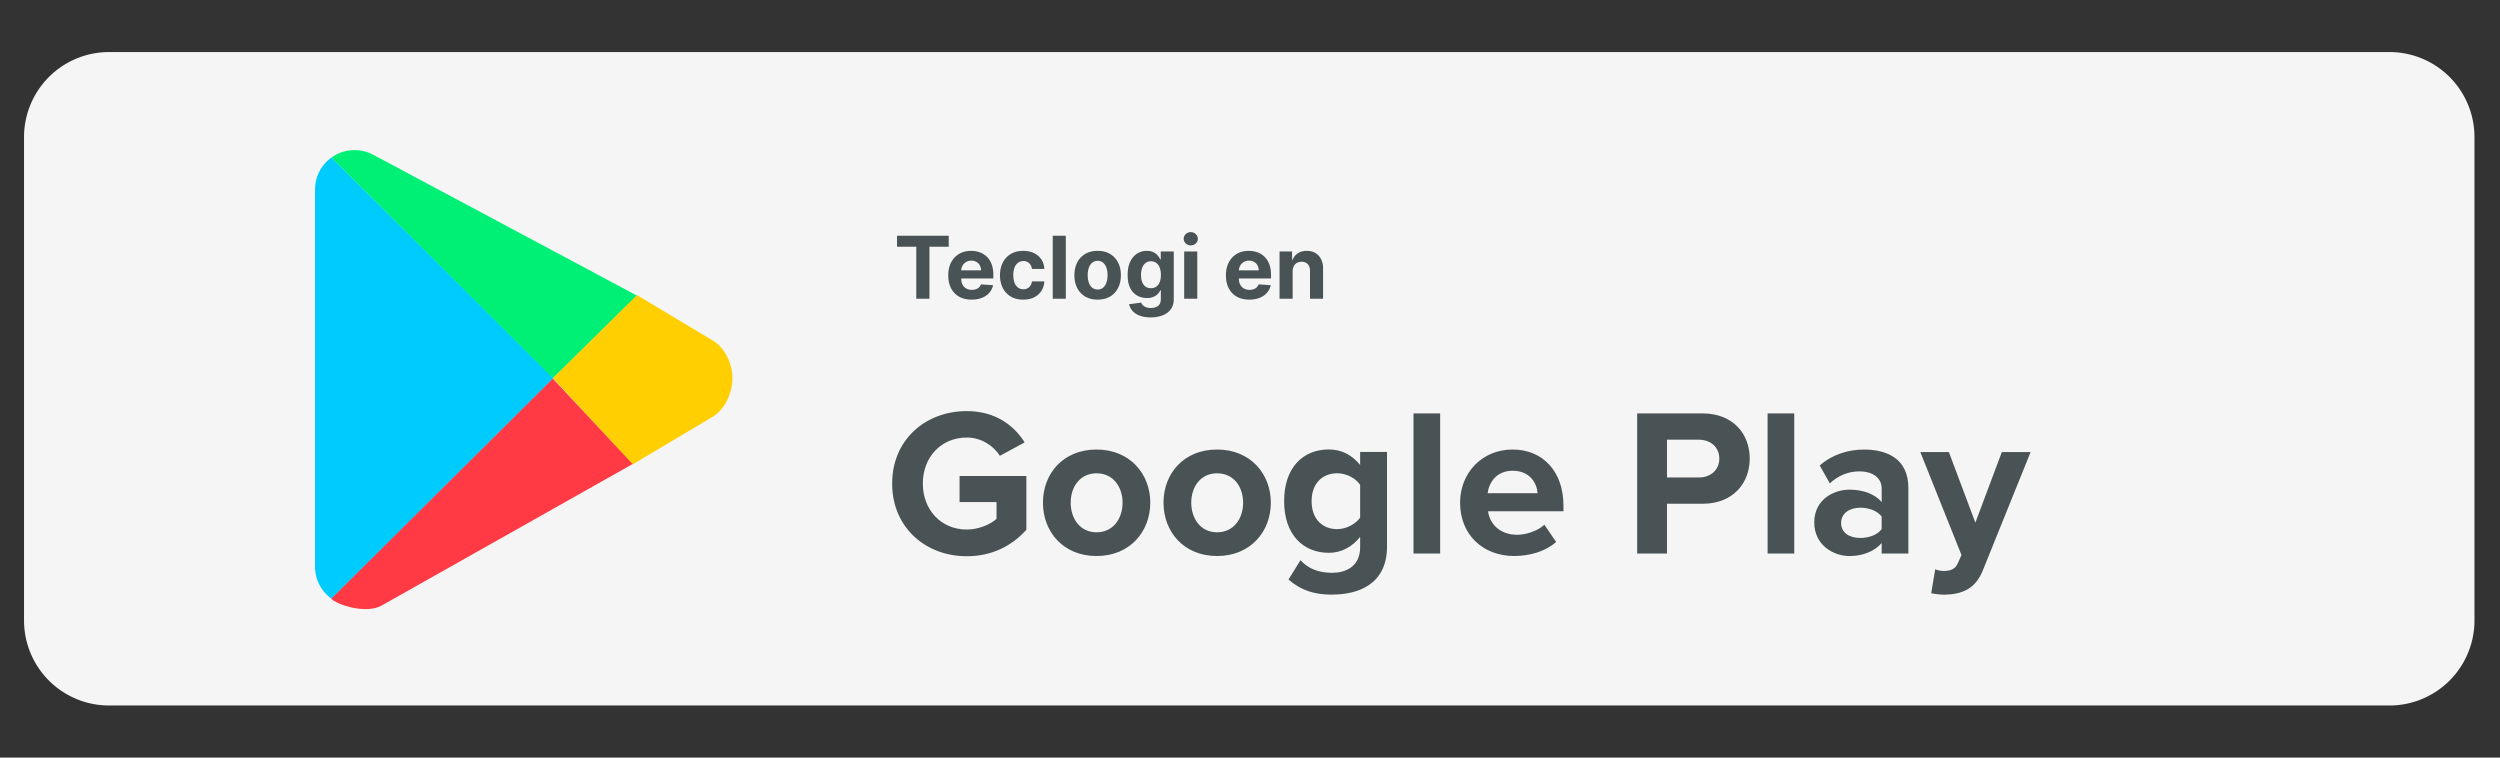 <svg xmlns="http://www.w3.org/2000/svg" width="231" height="70" fill="none"><rect width="100%" height="100%" fill="#333333" stroke="none"/><path fill="#F5F5F5" d="M220.783 4.81H10.079a7.858 7.858 0 0 0-7.858 7.857V57.33a7.858 7.858 0 0 0 7.858 7.858h210.704a7.858 7.858 0 0 0 7.858-7.858V12.667a7.858 7.858 0 0 0-7.858-7.858Z"/><path fill="#495356" fill-rule="evenodd" d="M89.324 51.396c-3.786 0-6.889-2.638-6.889-6.714 0-4.075 3.106-6.697 6.889-6.697 2.699 0 4.385 1.36 5.354 2.891l-2.288 1.242c-.582-.912-1.69-1.69-3.066-1.69-2.349 0-4.055 1.804-4.055 4.25 0 2.448 1.706 4.251 4.055 4.251 1.144 0 2.231-.505 2.756-.99v-1.55h-3.416v-2.407h6.172v4.968c-1.319 1.474-3.163 2.446-5.512 2.446Zm11.994-.02c-3.086 0-4.95-2.252-4.95-4.93 0-2.68 1.864-4.91 4.95-4.91 3.086 0 4.968 2.251 4.968 4.91 0 2.658-1.865 4.93-4.968 4.93Zm0-2.19c1.535 0 2.406-1.263 2.406-2.737 0-1.474-.875-2.716-2.406-2.716-1.531 0-2.386 1.262-2.386 2.716 0 1.454.855 2.736 2.386 2.736Zm11.14 2.19c-3.086 0-4.951-2.252-4.951-4.93 0-2.68 1.865-4.91 4.951-4.91 3.086 0 4.967 2.251 4.967 4.91 0 2.658-1.864 4.93-4.967 4.93Zm0-2.19c1.534 0 2.406-1.263 2.406-2.737 0-1.474-.872-2.716-2.406-2.716-1.535 0-2.386 1.262-2.386 2.716 0 1.454.854 2.736 2.386 2.736Zm10.634 5.76c-1.612 0-2.854-.37-4.035-1.396l1.107-1.787c.758.835 1.747 1.164 2.932 1.164 1.184 0 2.581-.525 2.581-2.369v-.952c-.737.932-1.747 1.474-2.891 1.474-2.349 0-4.133-1.65-4.133-4.776s1.767-4.775 4.133-4.775c1.127 0 2.134.484 2.891 1.437V41.76h2.484v8.733c0 3.57-2.757 4.446-5.065 4.446l-.004.007Zm.468-6.054c.814 0 1.706-.464 2.117-1.067v-3.028c-.407-.623-1.299-1.067-2.117-1.067-1.397 0-2.369.969-2.369 2.581s.969 2.581 2.369 2.581Zm9.511 2.252h-2.464V38.2h2.464v12.944Zm6.848.232c-2.854 0-5.008-1.922-5.008-4.93 0-2.716 2-4.91 4.853-4.91 2.854 0 4.698 2.096 4.698 5.162v.542h-6.966c.155 1.184 1.107 2.174 2.699 2.174.798 0 1.902-.35 2.504-.932l1.087 1.592c-.932.854-2.406 1.299-3.863 1.299l-.004.003Zm2.154-5.802c-.057-.892-.68-2.076-2.309-2.076-1.534 0-2.194 1.144-2.308 2.076h4.617Zm11.957 5.57h-2.756V38.2h6.054c2.814 0 4.348 1.902 4.348 4.174 0 2.271-1.551 4.173-4.348 4.173h-3.298v4.6-.003Zm2.931-7.024c1.088 0 1.902-.68 1.902-1.746 0-1.067-.814-1.747-1.902-1.747h-2.931v3.493h2.931Zm8.828 7.024h-2.464V38.2h2.464v12.944Zm10.54 0h-2.463v-.97c-.643.758-1.747 1.205-2.968 1.205-1.495 0-3.262-1.01-3.262-3.106 0-2.097 1.767-3.029 3.262-3.029 1.241 0 2.349.407 2.968 1.145v-1.263c0-.952-.815-1.571-2.056-1.571-1.01 0-1.942.37-2.736 1.107l-.933-1.649c1.145-1.01 2.619-1.474 4.096-1.474 2.134 0 4.096.855 4.096 3.55v6.055h-.004Zm-4.445-1.437c.797 0 1.571-.273 1.978-.815v-1.164c-.407-.542-1.184-.815-1.978-.815-.97 0-1.767.505-1.767 1.417s.794 1.377 1.767 1.377Zm6.559 5.105.37-2.211c.212.098.542.155.777.155.64 0 1.067-.175 1.299-.68l.35-.794-3.803-9.51h2.639l2.447 6.521 2.446-6.522h2.659l-4.405 10.907c-.7 1.767-1.942 2.232-3.551 2.272-.289 0-.912-.057-1.222-.135l-.006-.003Z" clip-rule="evenodd"/><path fill="#00CBFE" fill-rule="evenodd" d="M51.147 34.94 30.632 55.323a3.639 3.639 0 0 1-1.522-3.006v-34.76a3.639 3.639 0 0 1 1.522-3.006l20.515 20.384v.003Z" clip-rule="evenodd"/><path fill="#00F076" fill-rule="evenodd" d="m58.86 27.317-7.763 7.626-20.465-20.381c.08-.06.165-.118.249-.172a3.658 3.658 0 0 1 3.665-.057L58.86 27.317Z" clip-rule="evenodd"/><path fill="#FFCF01" fill-rule="evenodd" d="M67.674 34.94c.014 1.362-.73 2.985-1.931 3.634l-7.293 4.341-7.357-7.976 7.764-7.67 6.886 4.127c1.201.65 1.945 2.18 1.931 3.543Z" clip-rule="evenodd"/><path fill="#FF3A44" fill-rule="evenodd" d="M58.45 42.878 35.23 55.97c-1.144.63-3.258.212-4.382-.455-.087-.053-.168-.13-.245-.191l20.481-20.34 7.37 7.894h-.003Z" clip-rule="evenodd"/><path fill="#495356" d="M82.884 22.796v-1.014h4.779v1.014H85.88V27.6h-1.216v-4.804h-1.78Zm6.899 4.89c-.45 0-.836-.092-1.16-.273a1.869 1.869 0 0 1-.744-.779c-.174-.337-.261-.736-.261-1.196 0-.449.087-.843.261-1.182.174-.339.42-.603.736-.792.318-.19.691-.284 1.12-.284.287 0 .555.046.803.139.25.09.468.228.654.412.187.183.333.414.437.693.104.276.156.6.156.971v.333h-3.684v-.75h2.545a.926.926 0 0 0-.113-.463.814.814 0 0 0-.316-.316.9.9 0 0 0-.463-.116.931.931 0 0 0-.488.128.896.896 0 0 0-.33.338.955.955 0 0 0-.122.469v.713c0 .216.04.402.12.56a.873.873 0 0 0 .343.363c.148.085.323.128.525.128.135 0 .258-.02.37-.057a.742.742 0 0 0 .469-.449l1.119.074a1.53 1.53 0 0 1-.35.705c-.174.198-.4.354-.676.465a2.55 2.55 0 0 1-.951.165Zm4.764 0c-.447 0-.832-.096-1.154-.285a1.92 1.92 0 0 1-.738-.795 2.571 2.571 0 0 1-.256-1.17c0-.448.086-.84.259-1.177a1.92 1.92 0 0 1 .741-.793c.32-.19.7-.286 1.142-.286.38 0 .714.069 1 .207.286.138.513.332.68.582.166.25.258.544.275.881h-1.142a.882.882 0 0 0-.256-.526.732.732 0 0 0-.537-.201.812.812 0 0 0-.491.153.976.976 0 0 0-.324.44 1.882 1.882 0 0 0-.117.702c0 .279.038.515.114.71a.984.984 0 0 0 .327.446.81.81 0 0 0 .491.154.798.798 0 0 0 .372-.085.72.72 0 0 0 .276-.248.947.947 0 0 0 .145-.394h1.142c-.02.333-.11.627-.273.88a1.648 1.648 0 0 1-.668.591c-.284.142-.62.213-1.008.213Zm3.934-5.904V27.6h-1.21v-5.818h1.21Zm2.941 5.903c-.441 0-.823-.093-1.145-.281a1.924 1.924 0 0 1-.742-.79 2.544 2.544 0 0 1-.26-1.179c0-.45.086-.845.26-1.182.175-.339.422-.602.742-.79.322-.189.704-.283 1.145-.283.441 0 .822.094 1.142.284.322.187.57.45.744.79.174.336.262.73.262 1.181 0 .447-.088.84-.262 1.18-.174.336-.422.6-.744.789-.32.188-.701.281-1.142.281Zm.006-.937a.75.75 0 0 0 .502-.17c.135-.116.236-.273.304-.472.07-.2.105-.426.105-.68 0-.253-.035-.48-.105-.678a1.052 1.052 0 0 0-.304-.472.743.743 0 0 0-.502-.173.771.771 0 0 0-.512.173 1.078 1.078 0 0 0-.31.472 2.094 2.094 0 0 0-.102.679c0 .253.034.48.102.679.071.199.174.356.31.471a.78.78 0 0 0 .512.17Zm4.894 2.58c-.392 0-.728-.055-1.008-.163-.279-.106-.5-.25-.665-.434a1.332 1.332 0 0 1-.321-.62l1.119-.15a.73.73 0 0 0 .162.244.79.79 0 0 0 .293.182c.123.047.273.071.449.071.263 0 .48-.064.65-.193.173-.127.259-.34.259-.64v-.798h-.051a1.151 1.151 0 0 1-.239.344 1.196 1.196 0 0 1-.409.264 1.572 1.572 0 0 1-.597.103c-.327 0-.626-.076-.894-.228a1.63 1.63 0 0 1-.64-.701c-.157-.317-.235-.716-.235-1.2 0-.494.08-.906.241-1.238.161-.331.375-.58.642-.744a1.66 1.66 0 0 1 .884-.247c.244 0 .448.041.613.125.165.081.298.183.398.306.102.122.181.24.236.358h.045v-.733h1.202v4.407c0 .37-.091.681-.273.931-.182.25-.434.438-.755.563a2.99 2.99 0 0 1-1.106.19Zm.026-2.7c.195 0 .36-.048.494-.145a.916.916 0 0 0 .313-.42c.074-.184.111-.403.111-.659s-.036-.477-.108-.665a.975.975 0 0 0-.313-.44.794.794 0 0 0-.497-.156.784.784 0 0 0-.503.162.982.982 0 0 0-.31.443c-.07.19-.105.408-.105.656 0 .252.035.47.105.653a.952.952 0 0 0 .31.424.835.835 0 0 0 .503.147Zm3.071.972v-4.364h1.21V27.6h-1.21Zm.608-4.926a.658.658 0 0 1-.463-.18.58.58 0 0 1-.19-.434c0-.166.063-.31.19-.429a.652.652 0 0 1 .463-.182c.18 0 .333.061.46.182.129.12.193.263.193.43a.575.575 0 0 1-.193.434.647.647 0 0 1-.46.179Zm5.412 5.011c-.449 0-.835-.09-1.159-.272a1.874 1.874 0 0 1-.745-.779c-.174-.337-.261-.736-.261-1.196 0-.449.087-.843.261-1.182.175-.339.42-.603.736-.792.318-.19.692-.284 1.12-.284.287 0 .555.046.804.139.25.09.467.228.653.412.187.183.333.414.437.693.105.276.157.6.157.971v.333h-3.685v-.75h2.546a.924.924 0 0 0-.114-.463.818.818 0 0 0-.315-.316.902.902 0 0 0-.464-.116.93.93 0 0 0-.488.128.901.901 0 0 0-.33.338.961.961 0 0 0-.122.469v.713c0 .216.04.402.119.56a.876.876 0 0 0 .344.363c.148.085.323.128.526.128.134 0 .257-.02.369-.057a.74.74 0 0 0 .469-.449l1.119.074a1.531 1.531 0 0 1-.349.705c-.175.198-.4.354-.676.465-.275.11-.592.165-.952.165Zm4.003-2.608V27.6h-1.211v-4.364h1.154v.77h.051c.097-.253.259-.454.486-.602.227-.15.503-.224.827-.224.303 0 .567.066.792.198.226.133.401.322.526.569a1.9 1.9 0 0 1 .187.875V27.6h-1.21v-2.563c.002-.267-.066-.475-.205-.624-.138-.152-.328-.228-.571-.228a.868.868 0 0 0-.431.105.727.727 0 0 0-.29.307 1.067 1.067 0 0 0-.105.48Z"/></svg>